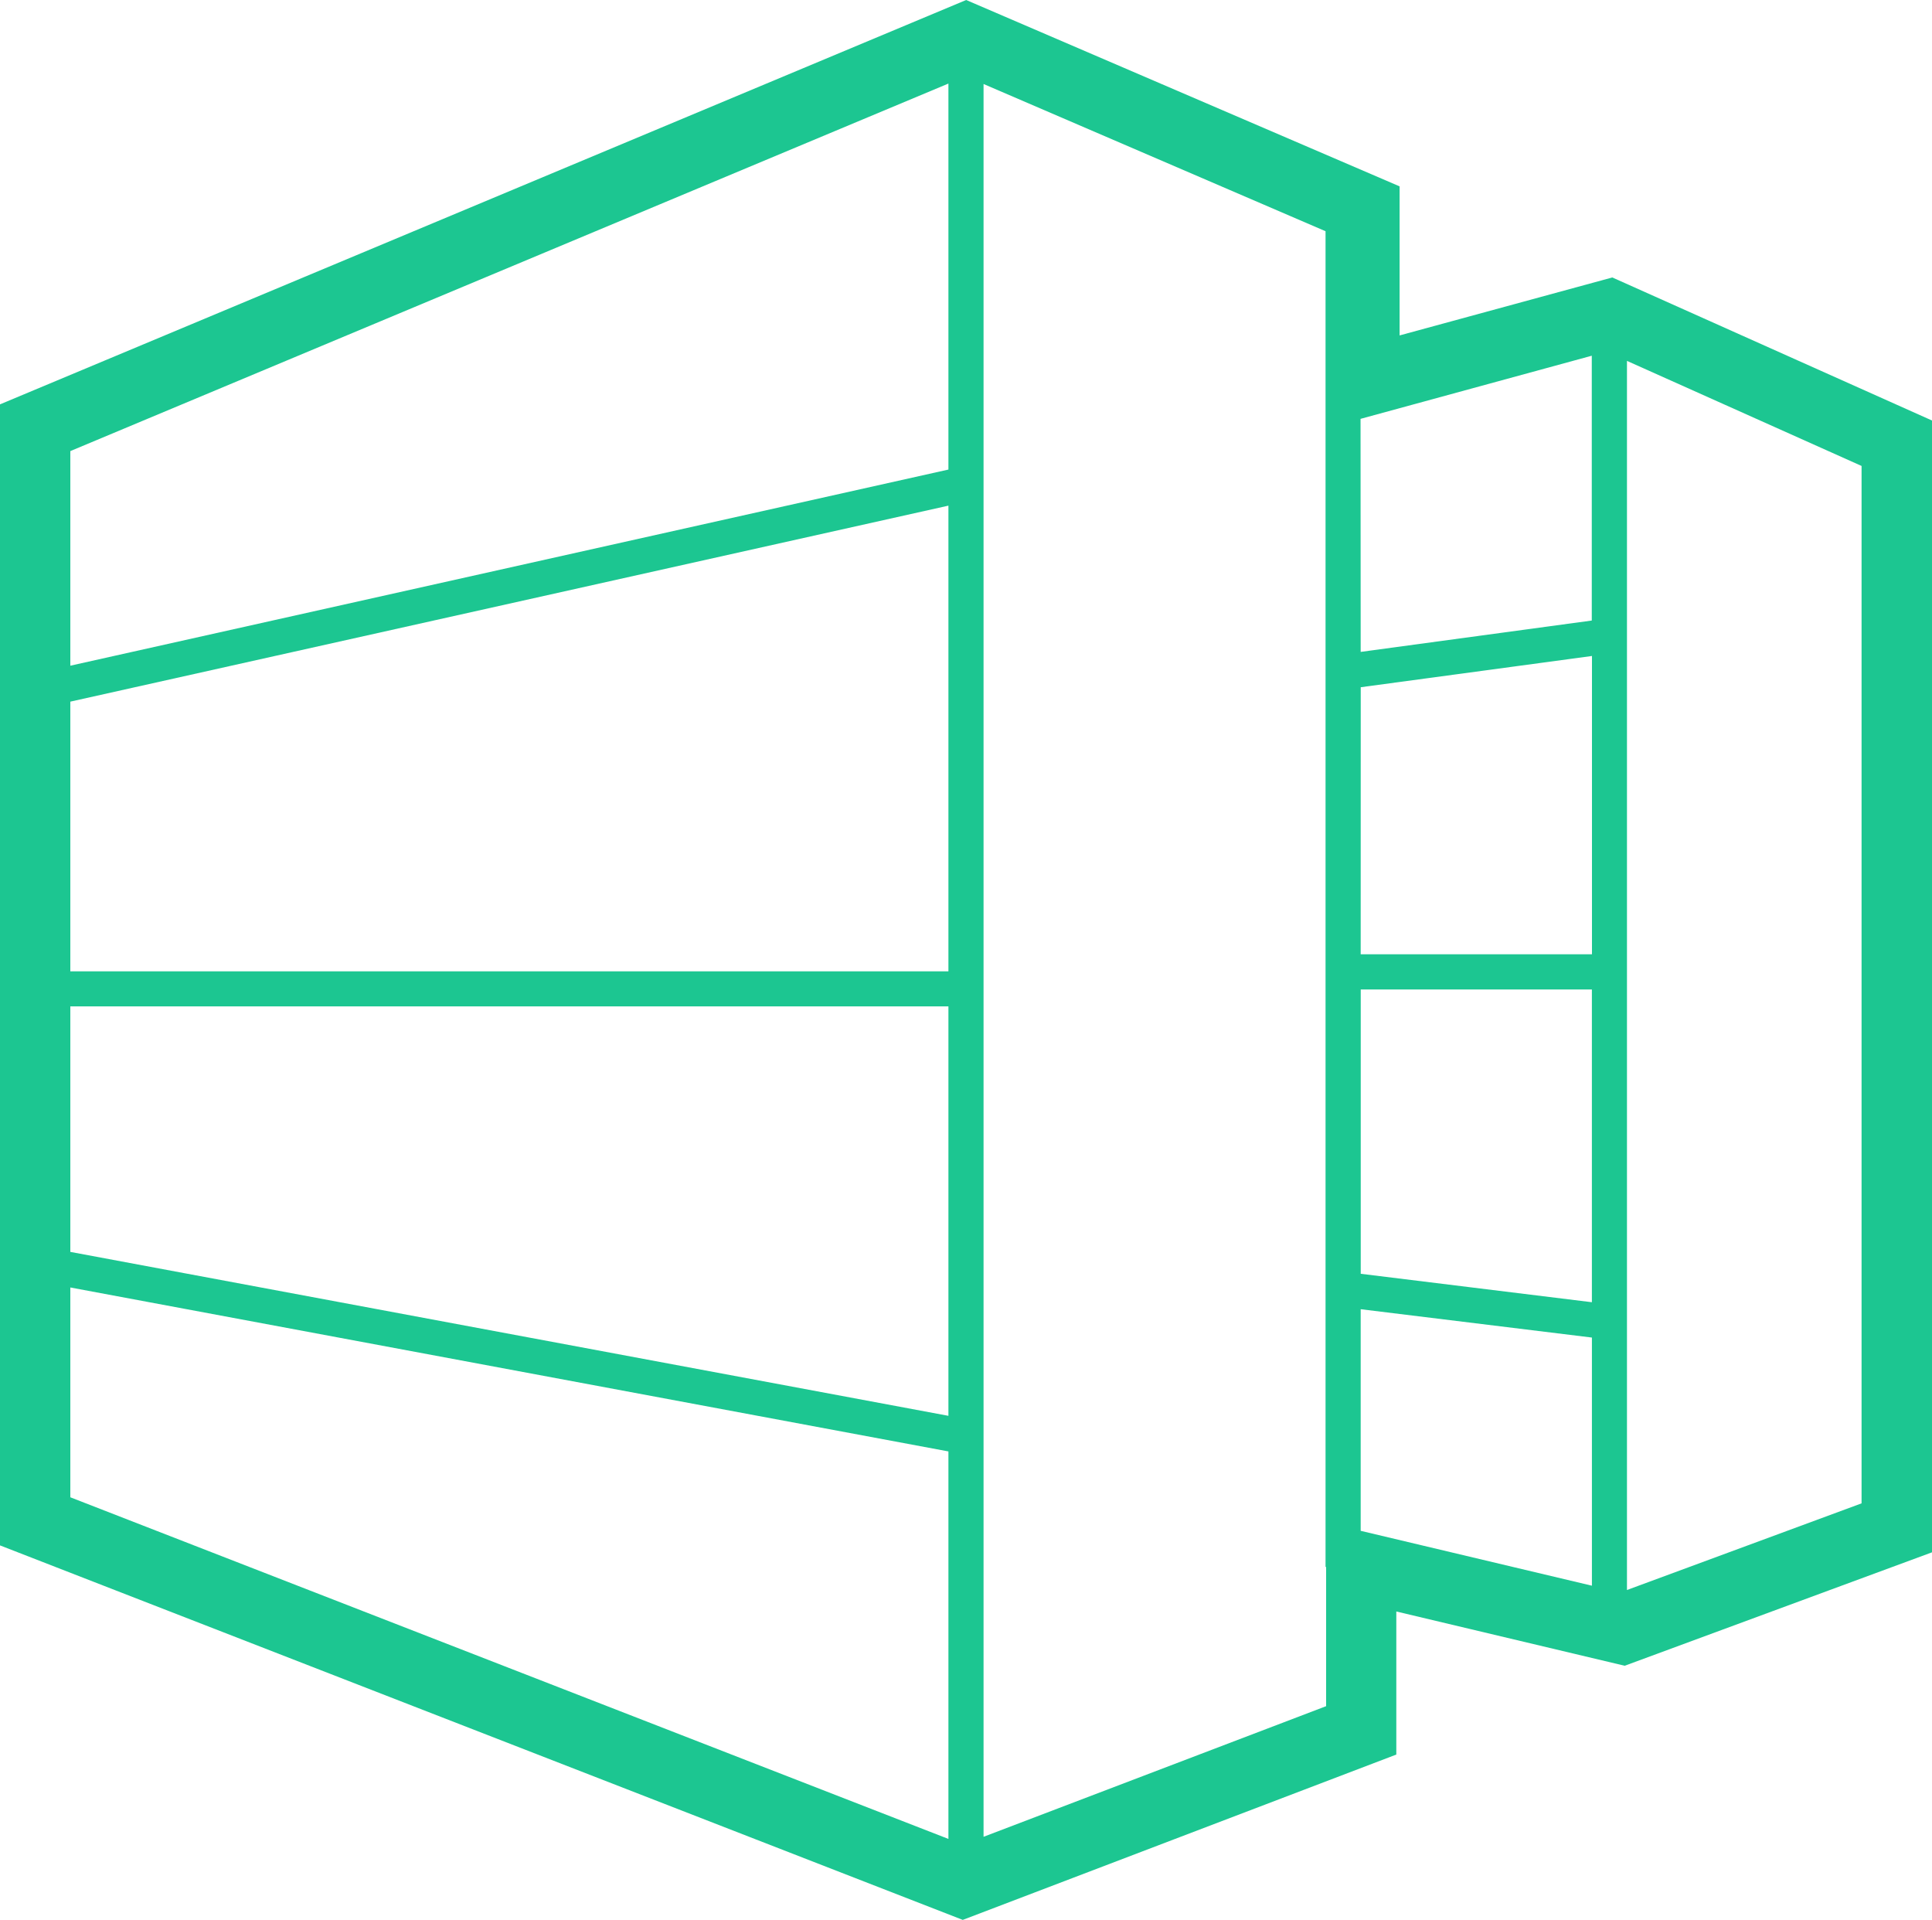 <svg xmlns="http://www.w3.org/2000/svg" width="70" height="69.548" viewBox="0 0 70 69.548">
  <path id="Path_2672" data-name="Path 2672" d="M49.3,55.454V47.426l8.378,1.027v8.989ZM2.548,54.239v-7.6l31.815,5.939V66.615Zm0-8.889V36.456H34.363V51.288Zm46.754.793v-10.3h8.375v11.33Zm0-21.248,8.378-1.132V34.569H49.3Zm-46.754.522,31.815-7.1v16.87H2.548Zm56.4-12.344,8.5,3.806V54.459l-8.5,3.139Zm-9.653,2.1,8.378-2.287v9.593L49.3,23.615ZM35.636,3.043,48.027,8.376V56.764h.021v5.042L35.636,66.538ZM2.548,16.341,34.363,3.027V17.01L2.548,24.115ZM35.006,0,0,14.648V55.982L34.883,69.548l15.708-5.989V58.376l8.275,1.966L70,56.233v-41L58.417,10.051l-7.707,2.1v-5.4Z" fill="#1cc691"/>
</svg>
